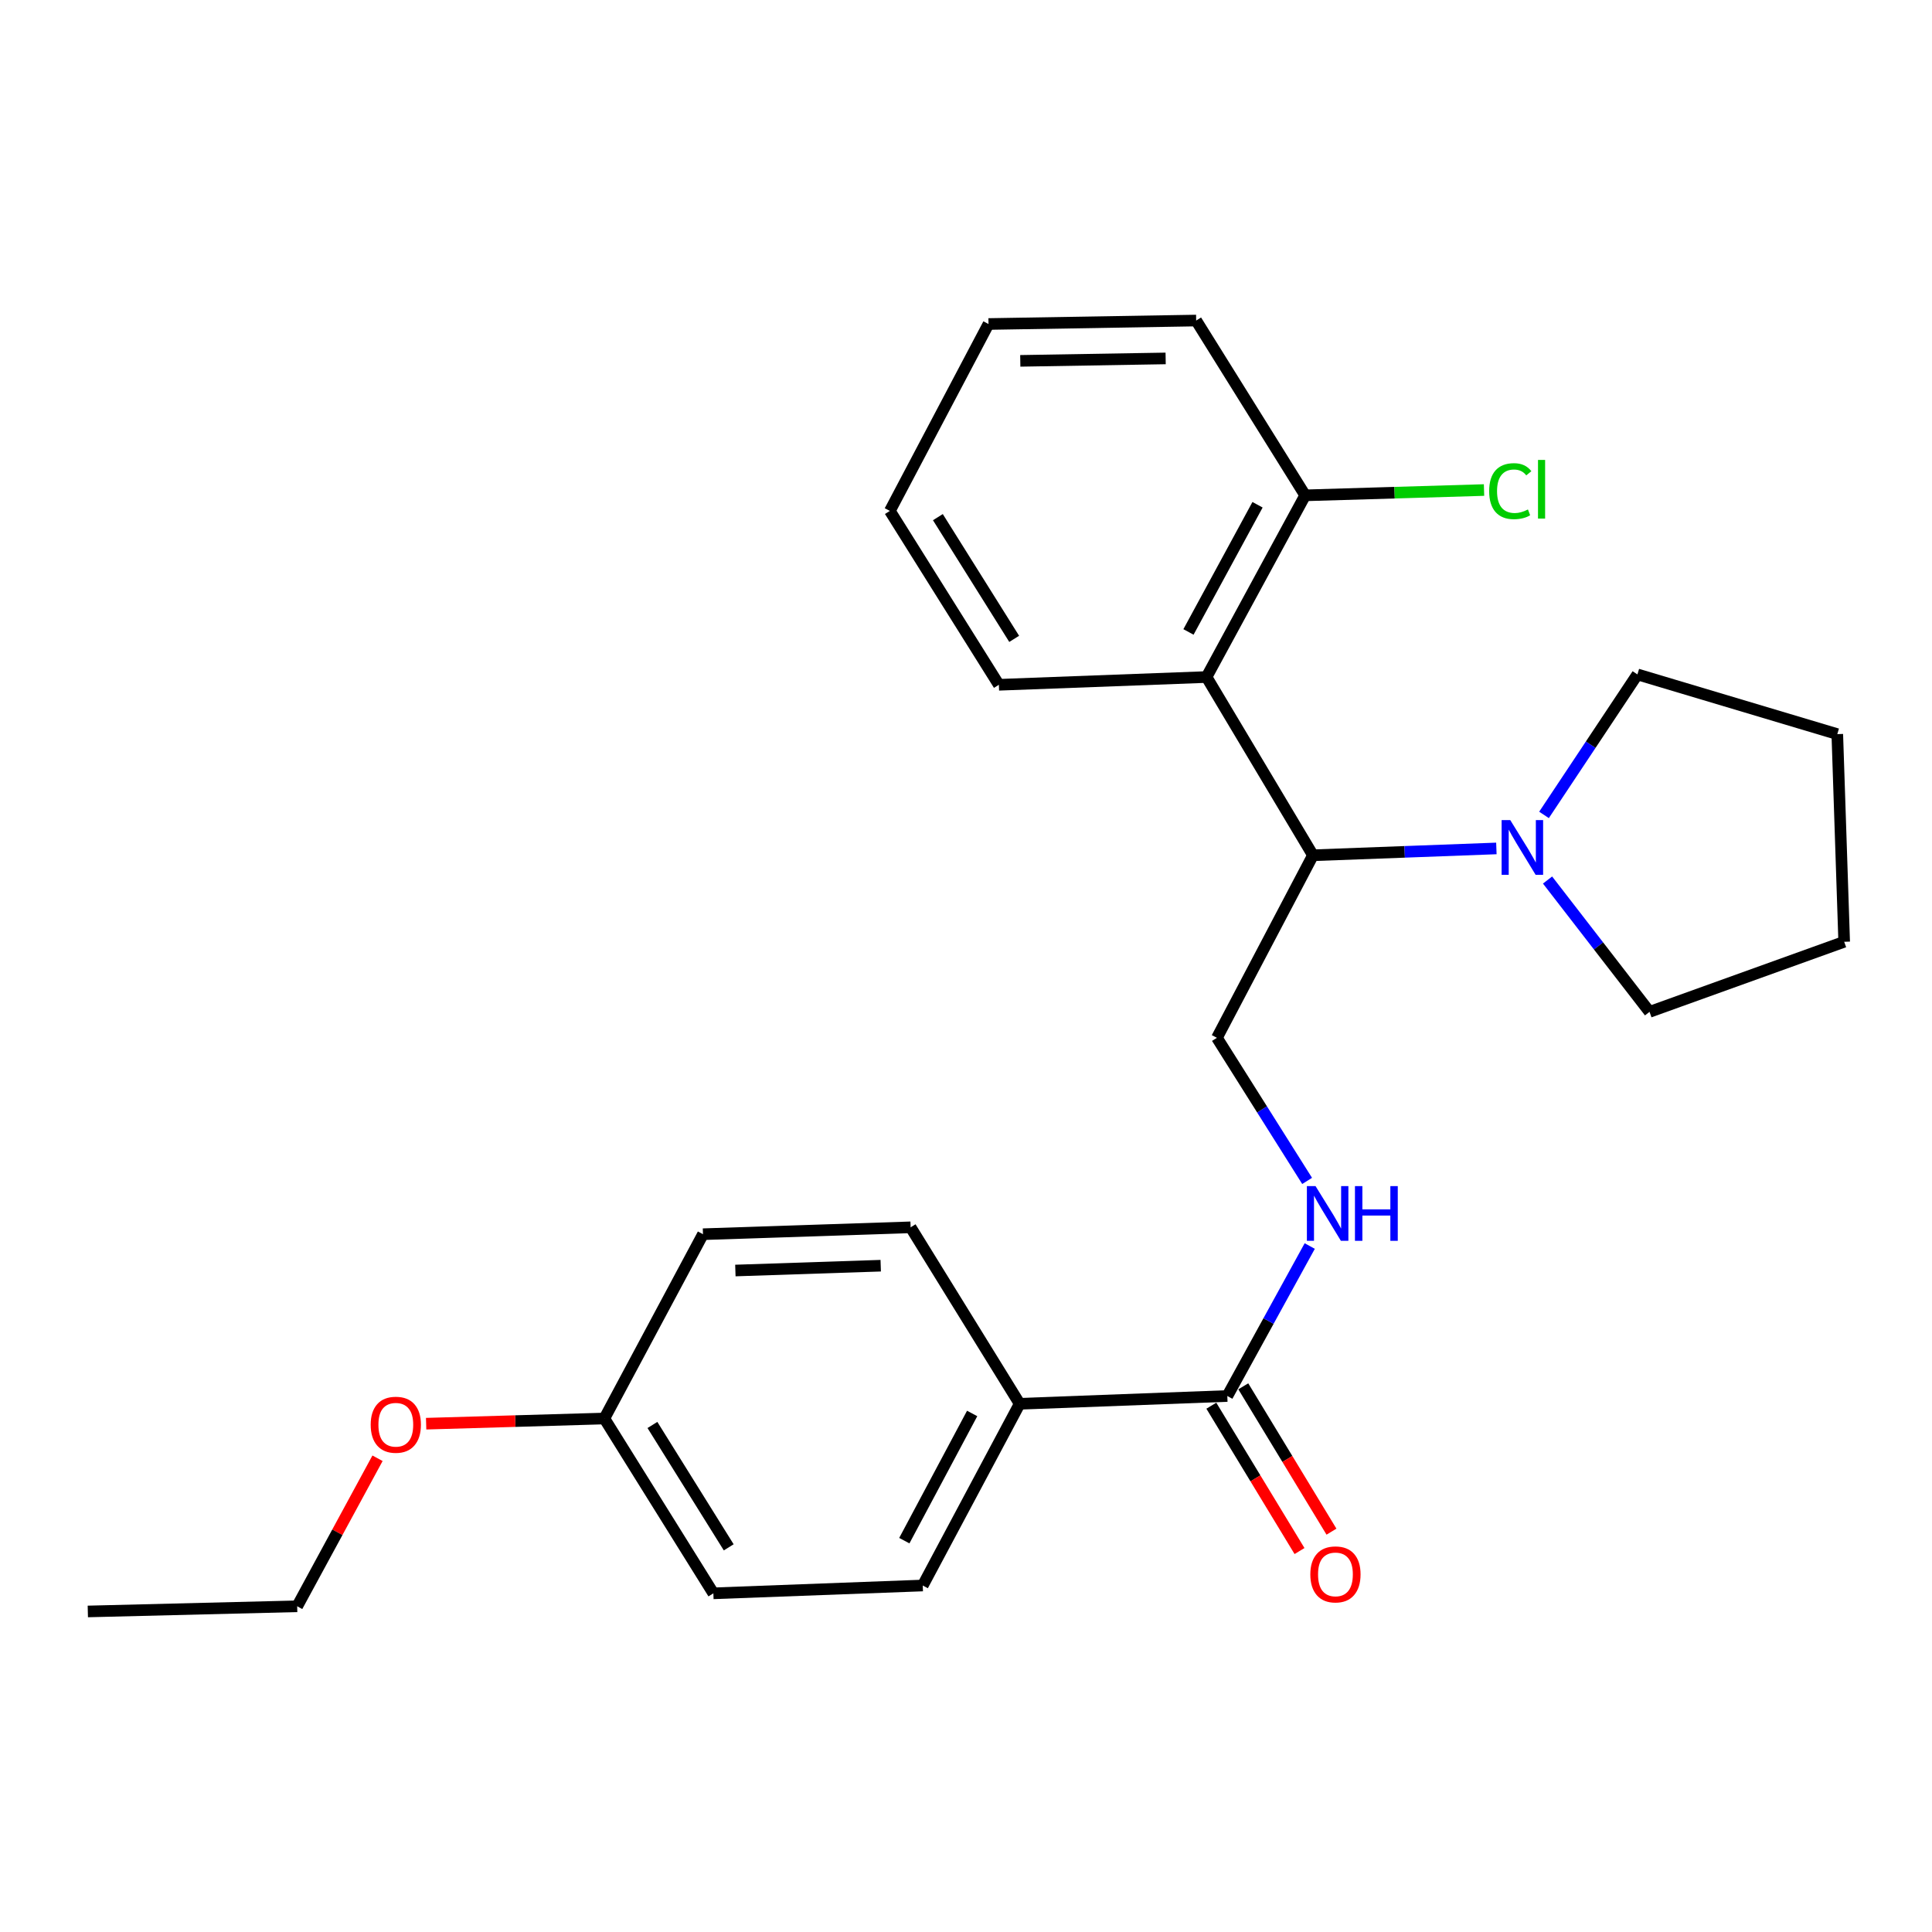 <?xml version='1.0' encoding='iso-8859-1'?>
<svg version='1.1' baseProfile='full'
              xmlns='http://www.w3.org/2000/svg'
                      xmlns:rdkit='http://www.rdkit.org/xml'
                      xmlns:xlink='http://www.w3.org/1999/xlink'
                  xml:space='preserve'
width='1000px' height='1000px' viewBox='0 0 1000 1000'>
<!-- END OF HEADER -->
<rect style='opacity:1.0;fill:#FFFFFF;stroke:none' width='1000' height='1000' x='0' y='0'> </rect>
<path class='bond-0' d='M 679.585,442.689 L 624.498,350.43' style='fill:none;fill-rule:evenodd;stroke:#000000;stroke-width:6px;stroke-linecap:butt;stroke-linejoin:miter;stroke-opacity:1' />
<path class='bond-1' d='M 679.585,442.689 L 727.054,440.919' style='fill:none;fill-rule:evenodd;stroke:#000000;stroke-width:6px;stroke-linecap:butt;stroke-linejoin:miter;stroke-opacity:1' />
<path class='bond-1' d='M 727.054,440.919 L 774.523,439.15' style='fill:none;fill-rule:evenodd;stroke:#0000FF;stroke-width:6px;stroke-linecap:butt;stroke-linejoin:miter;stroke-opacity:1' />
<path class='bond-4' d='M 679.585,442.689 L 629.882,537.172' style='fill:none;fill-rule:evenodd;stroke:#000000;stroke-width:6px;stroke-linecap:butt;stroke-linejoin:miter;stroke-opacity:1' />
<path class='bond-6' d='M 624.498,350.43 L 675.555,256.387' style='fill:none;fill-rule:evenodd;stroke:#000000;stroke-width:6px;stroke-linecap:butt;stroke-linejoin:miter;stroke-opacity:1' />
<path class='bond-6' d='M 615.157,327.094 L 650.897,261.264' style='fill:none;fill-rule:evenodd;stroke:#000000;stroke-width:6px;stroke-linecap:butt;stroke-linejoin:miter;stroke-opacity:1' />
<path class='bond-14' d='M 624.498,350.43 L 517.012,354.449' style='fill:none;fill-rule:evenodd;stroke:#000000;stroke-width:6px;stroke-linecap:butt;stroke-linejoin:miter;stroke-opacity:1' />
<path class='bond-15' d='M 801.008,455.498 L 827.403,489.618' style='fill:none;fill-rule:evenodd;stroke:#0000FF;stroke-width:6px;stroke-linecap:butt;stroke-linejoin:miter;stroke-opacity:1' />
<path class='bond-15' d='M 827.403,489.618 L 853.797,523.739' style='fill:none;fill-rule:evenodd;stroke:#000000;stroke-width:6px;stroke-linecap:butt;stroke-linejoin:miter;stroke-opacity:1' />
<path class='bond-16' d='M 799.178,421.799 L 823.355,385.437' style='fill:none;fill-rule:evenodd;stroke:#0000FF;stroke-width:6px;stroke-linecap:butt;stroke-linejoin:miter;stroke-opacity:1' />
<path class='bond-16' d='M 823.355,385.437 L 847.532,349.076' style='fill:none;fill-rule:evenodd;stroke:#000000;stroke-width:6px;stroke-linecap:butt;stroke-linejoin:miter;stroke-opacity:1' />
<path class='bond-2' d='M 635.256,722.571 L 656.587,683.757' style='fill:none;fill-rule:evenodd;stroke:#000000;stroke-width:6px;stroke-linecap:butt;stroke-linejoin:miter;stroke-opacity:1' />
<path class='bond-2' d='M 656.587,683.757 L 677.919,644.943' style='fill:none;fill-rule:evenodd;stroke:#0000FF;stroke-width:6px;stroke-linecap:butt;stroke-linejoin:miter;stroke-opacity:1' />
<path class='bond-5' d='M 635.256,722.571 L 527.78,726.601' style='fill:none;fill-rule:evenodd;stroke:#000000;stroke-width:6px;stroke-linecap:butt;stroke-linejoin:miter;stroke-opacity:1' />
<path class='bond-7' d='M 626.987,727.588 L 649.808,765.203' style='fill:none;fill-rule:evenodd;stroke:#000000;stroke-width:6px;stroke-linecap:butt;stroke-linejoin:miter;stroke-opacity:1' />
<path class='bond-7' d='M 649.808,765.203 L 672.63,802.819' style='fill:none;fill-rule:evenodd;stroke:#FF0000;stroke-width:6px;stroke-linecap:butt;stroke-linejoin:miter;stroke-opacity:1' />
<path class='bond-7' d='M 643.525,717.554 L 666.346,755.17' style='fill:none;fill-rule:evenodd;stroke:#000000;stroke-width:6px;stroke-linecap:butt;stroke-linejoin:miter;stroke-opacity:1' />
<path class='bond-7' d='M 666.346,755.17 L 689.168,792.785' style='fill:none;fill-rule:evenodd;stroke:#FF0000;stroke-width:6px;stroke-linecap:butt;stroke-linejoin:miter;stroke-opacity:1' />
<path class='bond-3' d='M 676.565,611.241 L 653.224,574.207' style='fill:none;fill-rule:evenodd;stroke:#0000FF;stroke-width:6px;stroke-linecap:butt;stroke-linejoin:miter;stroke-opacity:1' />
<path class='bond-3' d='M 653.224,574.207 L 629.882,537.172' style='fill:none;fill-rule:evenodd;stroke:#000000;stroke-width:6px;stroke-linecap:butt;stroke-linejoin:miter;stroke-opacity:1' />
<path class='bond-8' d='M 527.78,726.601 L 477.615,820.655' style='fill:none;fill-rule:evenodd;stroke:#000000;stroke-width:6px;stroke-linecap:butt;stroke-linejoin:miter;stroke-opacity:1' />
<path class='bond-8' d='M 503.187,731.606 L 468.072,797.443' style='fill:none;fill-rule:evenodd;stroke:#000000;stroke-width:6px;stroke-linecap:butt;stroke-linejoin:miter;stroke-opacity:1' />
<path class='bond-9' d='M 527.78,726.601 L 471.339,635.256' style='fill:none;fill-rule:evenodd;stroke:#000000;stroke-width:6px;stroke-linecap:butt;stroke-linejoin:miter;stroke-opacity:1' />
<path class='bond-10' d='M 675.555,256.387 L 721.845,255.014' style='fill:none;fill-rule:evenodd;stroke:#000000;stroke-width:6px;stroke-linecap:butt;stroke-linejoin:miter;stroke-opacity:1' />
<path class='bond-10' d='M 721.845,255.014 L 768.134,253.641' style='fill:none;fill-rule:evenodd;stroke:#00CC00;stroke-width:6px;stroke-linecap:butt;stroke-linejoin:miter;stroke-opacity:1' />
<path class='bond-18' d='M 675.555,256.387 L 619.136,165.912' style='fill:none;fill-rule:evenodd;stroke:#000000;stroke-width:6px;stroke-linecap:butt;stroke-linejoin:miter;stroke-opacity:1' />
<path class='bond-12' d='M 477.615,820.655 L 369.236,824.706' style='fill:none;fill-rule:evenodd;stroke:#000000;stroke-width:6px;stroke-linecap:butt;stroke-linejoin:miter;stroke-opacity:1' />
<path class='bond-13' d='M 471.339,635.256 L 363.863,638.824' style='fill:none;fill-rule:evenodd;stroke:#000000;stroke-width:6px;stroke-linecap:butt;stroke-linejoin:miter;stroke-opacity:1' />
<path class='bond-13' d='M 455.859,655.124 L 380.626,657.621' style='fill:none;fill-rule:evenodd;stroke:#000000;stroke-width:6px;stroke-linecap:butt;stroke-linejoin:miter;stroke-opacity:1' />
<path class='bond-11' d='M 312.817,734.22 L 363.863,638.824' style='fill:none;fill-rule:evenodd;stroke:#000000;stroke-width:6px;stroke-linecap:butt;stroke-linejoin:miter;stroke-opacity:1' />
<path class='bond-17' d='M 312.817,734.22 L 266.693,735.561' style='fill:none;fill-rule:evenodd;stroke:#000000;stroke-width:6px;stroke-linecap:butt;stroke-linejoin:miter;stroke-opacity:1' />
<path class='bond-17' d='M 266.693,735.561 L 220.568,736.902' style='fill:none;fill-rule:evenodd;stroke:#FF0000;stroke-width:6px;stroke-linecap:butt;stroke-linejoin:miter;stroke-opacity:1' />
<path class='bond-27' d='M 312.817,734.22 L 369.236,824.706' style='fill:none;fill-rule:evenodd;stroke:#000000;stroke-width:6px;stroke-linecap:butt;stroke-linejoin:miter;stroke-opacity:1' />
<path class='bond-27' d='M 337.694,737.559 L 377.188,800.899' style='fill:none;fill-rule:evenodd;stroke:#000000;stroke-width:6px;stroke-linecap:butt;stroke-linejoin:miter;stroke-opacity:1' />
<path class='bond-20' d='M 517.012,354.449 L 460.593,264.447' style='fill:none;fill-rule:evenodd;stroke:#000000;stroke-width:6px;stroke-linecap:butt;stroke-linejoin:miter;stroke-opacity:1' />
<path class='bond-20' d='M 524.939,330.675 L 485.445,267.673' style='fill:none;fill-rule:evenodd;stroke:#000000;stroke-width:6px;stroke-linecap:butt;stroke-linejoin:miter;stroke-opacity:1' />
<path class='bond-22' d='M 853.797,523.739 L 954.545,487.47' style='fill:none;fill-rule:evenodd;stroke:#000000;stroke-width:6px;stroke-linecap:butt;stroke-linejoin:miter;stroke-opacity:1' />
<path class='bond-21' d='M 847.532,349.076 L 950.978,379.983' style='fill:none;fill-rule:evenodd;stroke:#000000;stroke-width:6px;stroke-linecap:butt;stroke-linejoin:miter;stroke-opacity:1' />
<path class='bond-19' d='M 195.406,754.794 L 174.614,793.103' style='fill:none;fill-rule:evenodd;stroke:#FF0000;stroke-width:6px;stroke-linecap:butt;stroke-linejoin:miter;stroke-opacity:1' />
<path class='bond-19' d='M 174.614,793.103 L 153.822,831.412' style='fill:none;fill-rule:evenodd;stroke:#000000;stroke-width:6px;stroke-linecap:butt;stroke-linejoin:miter;stroke-opacity:1' />
<path class='bond-26' d='M 619.136,165.912 L 511.649,167.707' style='fill:none;fill-rule:evenodd;stroke:#000000;stroke-width:6px;stroke-linecap:butt;stroke-linejoin:miter;stroke-opacity:1' />
<path class='bond-26' d='M 603.336,185.522 L 528.095,186.779' style='fill:none;fill-rule:evenodd;stroke:#000000;stroke-width:6px;stroke-linecap:butt;stroke-linejoin:miter;stroke-opacity:1' />
<path class='bond-23' d='M 153.822,831.412 L 45.455,834.088' style='fill:none;fill-rule:evenodd;stroke:#000000;stroke-width:6px;stroke-linecap:butt;stroke-linejoin:miter;stroke-opacity:1' />
<path class='bond-24' d='M 460.593,264.447 L 511.649,167.707' style='fill:none;fill-rule:evenodd;stroke:#000000;stroke-width:6px;stroke-linecap:butt;stroke-linejoin:miter;stroke-opacity:1' />
<path class='bond-25' d='M 950.978,379.983 L 954.545,487.47' style='fill:none;fill-rule:evenodd;stroke:#000000;stroke-width:6px;stroke-linecap:butt;stroke-linejoin:miter;stroke-opacity:1' />
<path  class='atom-2' d='M 781.714 424.488
L 790.994 439.488
Q 791.914 440.968, 793.394 443.648
Q 794.874 446.328, 794.954 446.488
L 794.954 424.488
L 798.714 424.488
L 798.714 452.808
L 794.834 452.808
L 784.874 436.408
Q 783.714 434.488, 782.474 432.288
Q 781.274 430.088, 780.914 429.408
L 780.914 452.808
L 777.234 452.808
L 777.234 424.488
L 781.714 424.488
' fill='#0000FF'/>
<path  class='atom-4' d='M 680.923 613.928
L 690.203 628.928
Q 691.123 630.408, 692.603 633.088
Q 694.083 635.768, 694.163 635.928
L 694.163 613.928
L 697.923 613.928
L 697.923 642.248
L 694.043 642.248
L 684.083 625.848
Q 682.923 623.928, 681.683 621.728
Q 680.483 619.528, 680.123 618.848
L 680.123 642.248
L 676.443 642.248
L 676.443 613.928
L 680.923 613.928
' fill='#0000FF'/>
<path  class='atom-4' d='M 701.323 613.928
L 705.163 613.928
L 705.163 625.968
L 719.643 625.968
L 719.643 613.928
L 723.483 613.928
L 723.483 642.248
L 719.643 642.248
L 719.643 629.168
L 705.163 629.168
L 705.163 642.248
L 701.323 642.248
L 701.323 613.928
' fill='#0000FF'/>
<path  class='atom-8' d='M 678.224 814.899
Q 678.224 808.099, 681.584 804.299
Q 684.944 800.499, 691.224 800.499
Q 697.504 800.499, 700.864 804.299
Q 704.224 808.099, 704.224 814.899
Q 704.224 821.779, 700.824 825.699
Q 697.424 829.579, 691.224 829.579
Q 684.984 829.579, 681.584 825.699
Q 678.224 821.819, 678.224 814.899
M 691.224 826.379
Q 695.544 826.379, 697.864 823.499
Q 700.224 820.579, 700.224 814.899
Q 700.224 809.339, 697.864 806.539
Q 695.544 803.699, 691.224 803.699
Q 686.904 803.699, 684.544 806.499
Q 682.224 809.299, 682.224 814.899
Q 682.224 820.619, 684.544 823.499
Q 686.904 826.379, 691.224 826.379
' fill='#FF0000'/>
<path  class='atom-11' d='M 770.789 254.218
Q 770.789 247.178, 774.069 243.498
Q 777.389 239.778, 783.669 239.778
Q 789.509 239.778, 792.629 243.898
L 789.989 246.058
Q 787.709 243.058, 783.669 243.058
Q 779.389 243.058, 777.109 245.938
Q 774.869 248.778, 774.869 254.218
Q 774.869 259.818, 777.189 262.698
Q 779.549 265.578, 784.109 265.578
Q 787.229 265.578, 790.869 263.698
L 791.989 266.698
Q 790.509 267.658, 788.269 268.218
Q 786.029 268.778, 783.549 268.778
Q 777.389 268.778, 774.069 265.018
Q 770.789 261.258, 770.789 254.218
' fill='#00CC00'/>
<path  class='atom-11' d='M 796.069 238.058
L 799.749 238.058
L 799.749 268.418
L 796.069 268.418
L 796.069 238.058
' fill='#00CC00'/>
<path  class='atom-18' d='M 191.868 737.438
Q 191.868 730.638, 195.228 726.838
Q 198.588 723.038, 204.868 723.038
Q 211.148 723.038, 214.508 726.838
Q 217.868 730.638, 217.868 737.438
Q 217.868 744.318, 214.468 748.238
Q 211.068 752.118, 204.868 752.118
Q 198.628 752.118, 195.228 748.238
Q 191.868 744.358, 191.868 737.438
M 204.868 748.918
Q 209.188 748.918, 211.508 746.038
Q 213.868 743.118, 213.868 737.438
Q 213.868 731.878, 211.508 729.078
Q 209.188 726.238, 204.868 726.238
Q 200.548 726.238, 198.188 729.038
Q 195.868 731.838, 195.868 737.438
Q 195.868 743.158, 198.188 746.038
Q 200.548 748.918, 204.868 748.918
' fill='#FF0000'/>
</svg>

